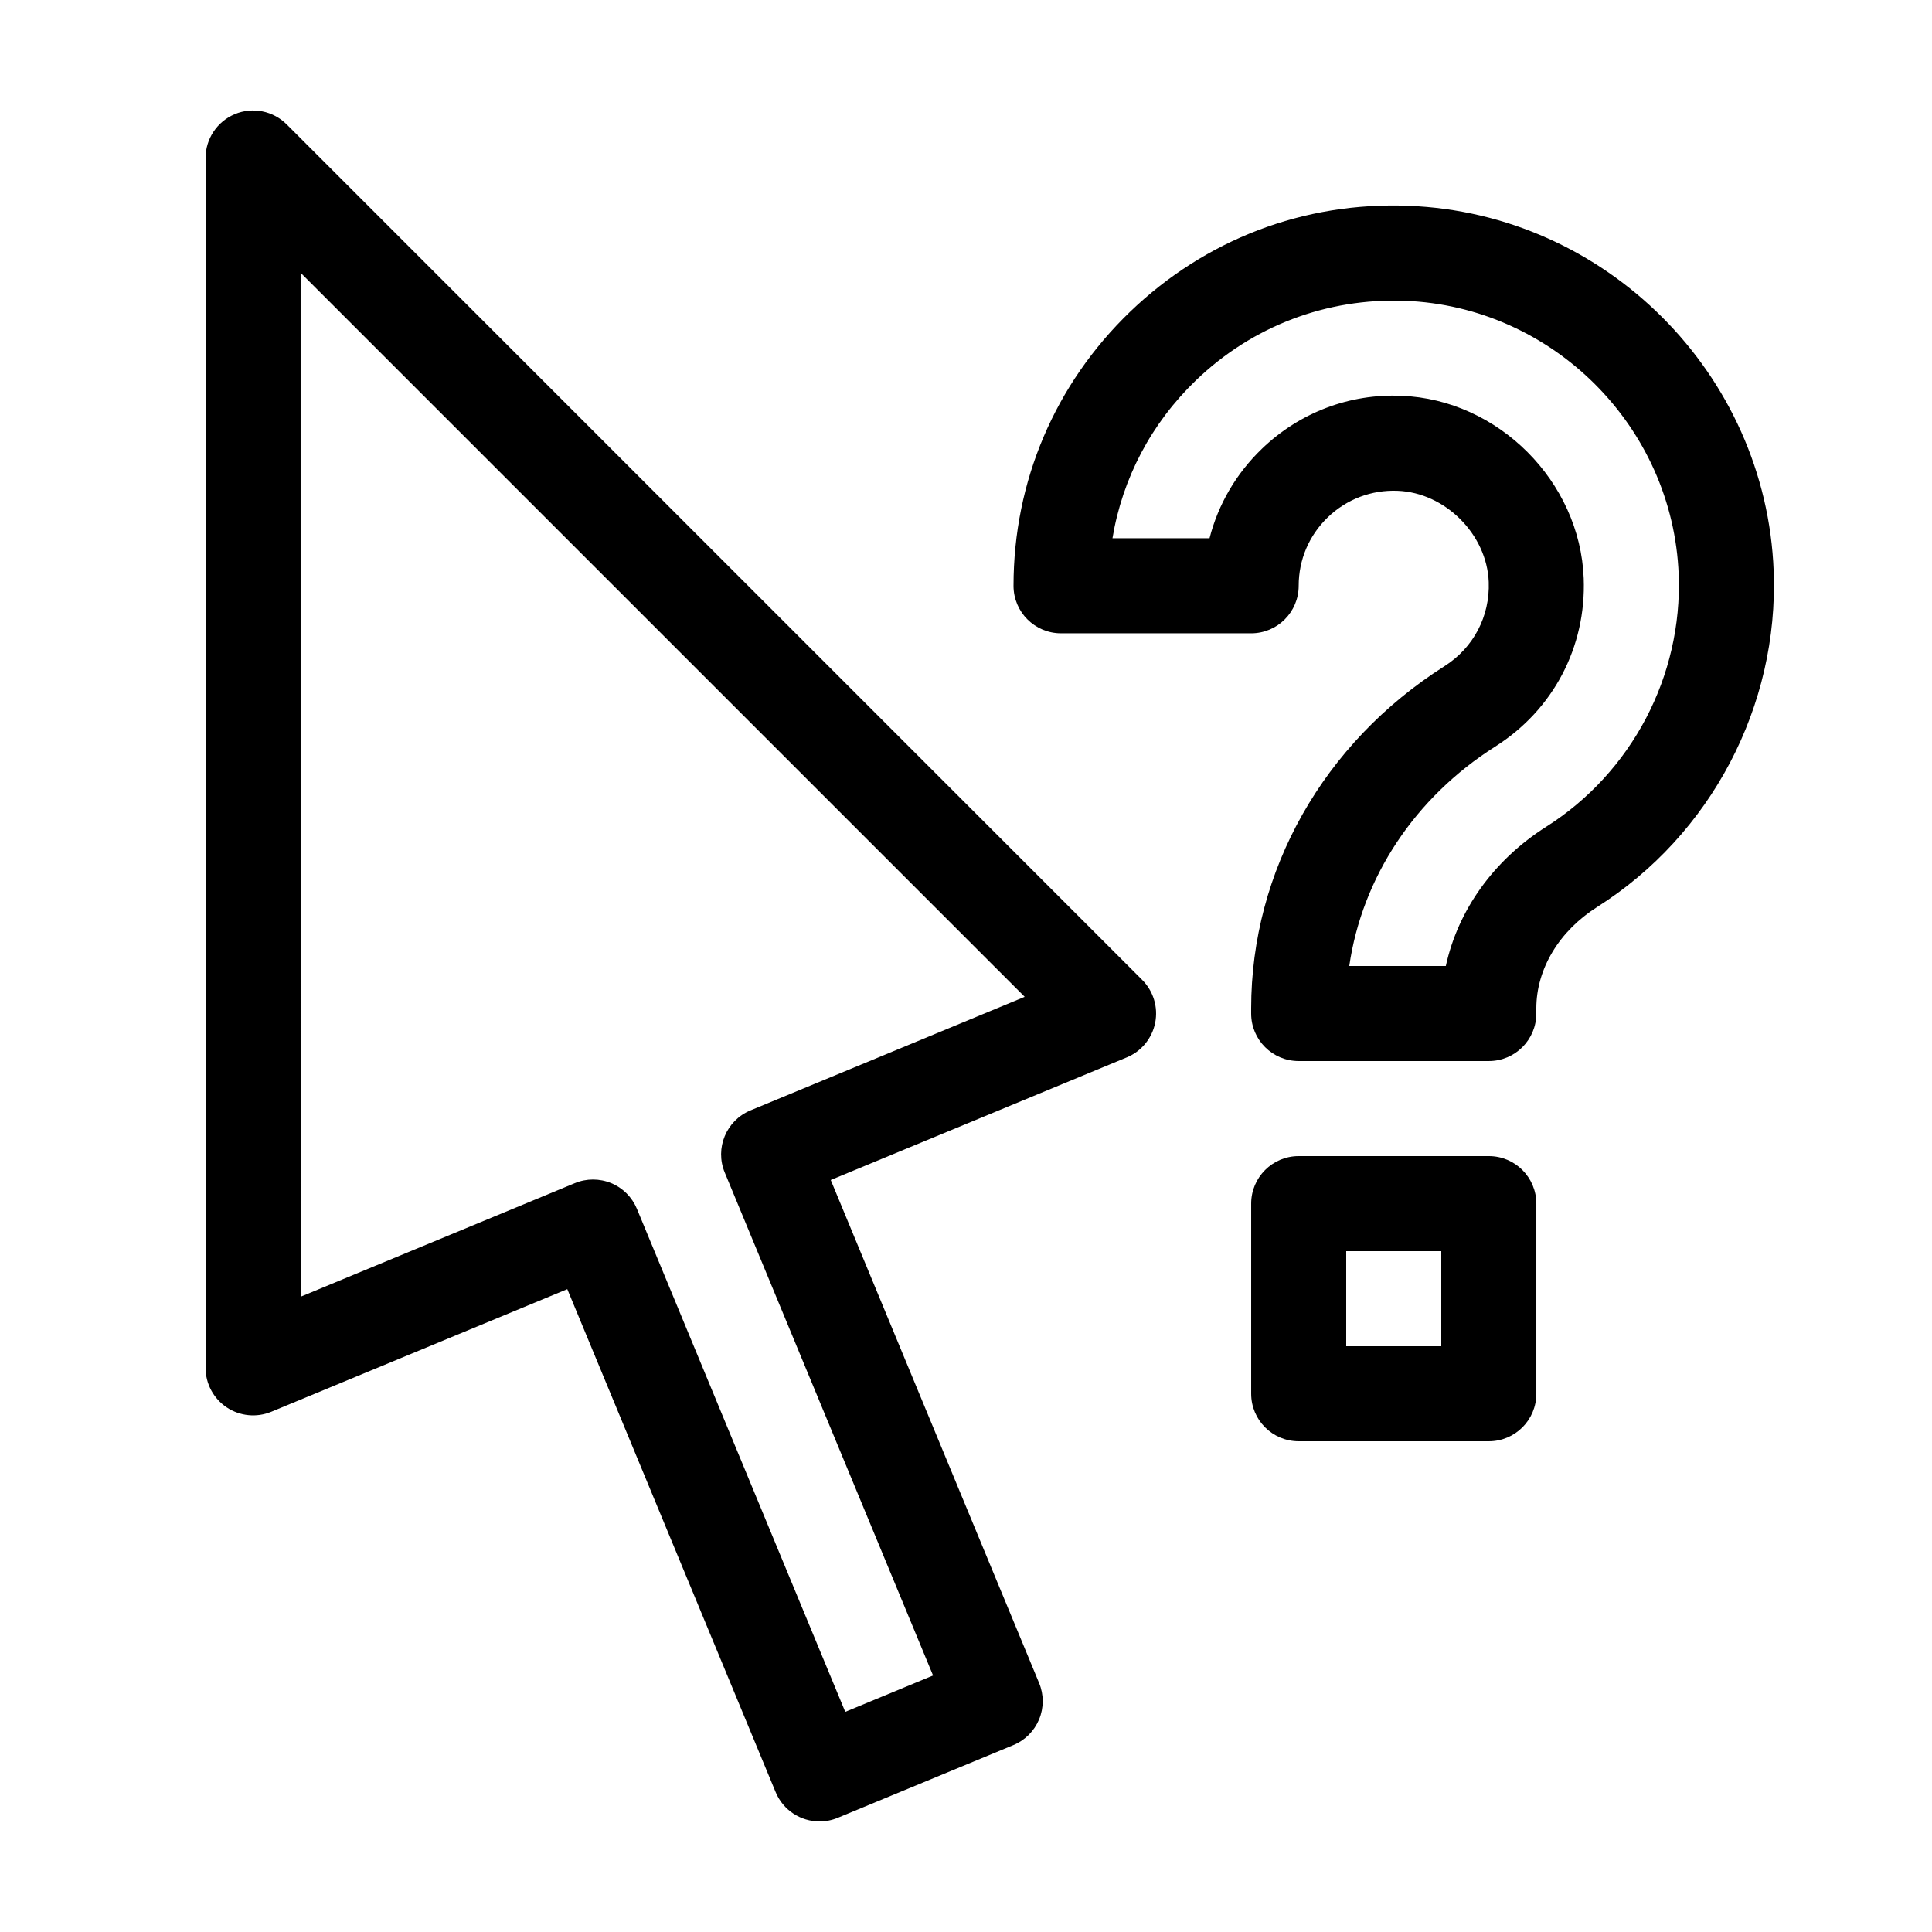 <?xml version="1.0" encoding="UTF-8"?>
<!-- Uploaded to: SVG Repo, www.svgrepo.com, Generator: SVG Repo Mixer Tools -->
<svg fill="#000000" width="800px" height="800px" version="1.1" viewBox="144 144 512 512" xmlns="http://www.w3.org/2000/svg">
 <g>
  <path d="m538.55 450.38h-50.383c-6.957 0-12.594 5.637-12.594 12.594v50.383c0 6.957 5.637 12.594 12.594 12.594h50.383c6.957 0 12.594-5.637 12.594-12.594v-50.383c0-6.957-5.637-12.594-12.594-12.594zm-12.598 50.383h-25.191v-25.191h25.191z"/>
  <path d="m551.14 411.24c0-10.422 6.016-20.469 16.098-26.859 30.223-19.148 48.164-53.27 46.805-89.043-1.988-52.289-44.512-94.812-96.801-96.797-27.695-1.098-53.855 8.934-73.773 28.098-19.906 19.176-30.875 44.961-30.875 72.598 0 6.957 5.637 12.594 12.594 12.594h50.383c6.957 0 12.594-5.637 12.594-12.594 0-6.914 2.742-13.355 7.723-18.152 5.008-4.82 11.613-7.297 18.488-7.019 12.609 0.48 23.668 11.539 24.152 24.148 0.344 9.113-4.047 17.461-11.742 22.344-32.066 20.328-51.215 54.23-51.215 90.684v1.352c0 6.957 5.637 12.594 12.594 12.594h50.383c6.957 0 12.594-5.637 12.594-12.594zm-23.98-11.242h-25.59c3.406-23.422 17.332-44.621 38.703-58.164 15.359-9.734 24.117-26.395 23.426-44.578-0.977-25.695-22.676-47.387-48.309-48.359-13.723-0.598-26.957 4.398-36.98 14.043-6.848 6.594-11.582 14.75-13.871 23.703h-25.723c2.637-15.887 10.27-30.43 22.129-41.852 14.938-14.375 34.613-21.828 55.344-21.074 39.207 1.484 71.086 33.371 72.582 72.582 1.012 26.84-12.438 52.438-35.121 66.809-13.934 8.836-23.375 22.133-26.59 36.891z"/>
  <path d="m206.25 174.24c-4.707 1.949-7.773 6.543-7.773 11.637v320.62c0 4.207 2.102 8.137 5.598 10.473 3.496 2.336 7.941 2.769 11.82 1.164l78.445-32.496 55.211 133.29c2.004 4.852 6.695 7.777 11.645 7.777 1.602 0 3.238-0.309 4.816-0.961l46.543-19.277c3.082-1.273 5.535-3.727 6.816-6.816 1.281-3.082 1.281-6.555 0-9.637l-55.215-133.3 78.449-32.496c3.883-1.605 6.711-5.055 7.531-9.18 0.82-4.125-0.473-8.387-3.449-11.359l-226.71-226.71c-3.594-3.598-9.004-4.691-13.723-2.734zm17.414 42.047 191.89 191.88-72.676 30.102c-6.422 2.66-9.477 10.031-6.816 16.453l55.211 133.3-23.27 9.637-55.211-133.3c-1.281-3.09-3.727-5.543-6.816-6.816-1.547-0.641-3.184-0.957-4.82-0.957-1.637 0-3.273 0.316-4.82 0.957l-72.668 30.105z"/>
 </g>
</svg>